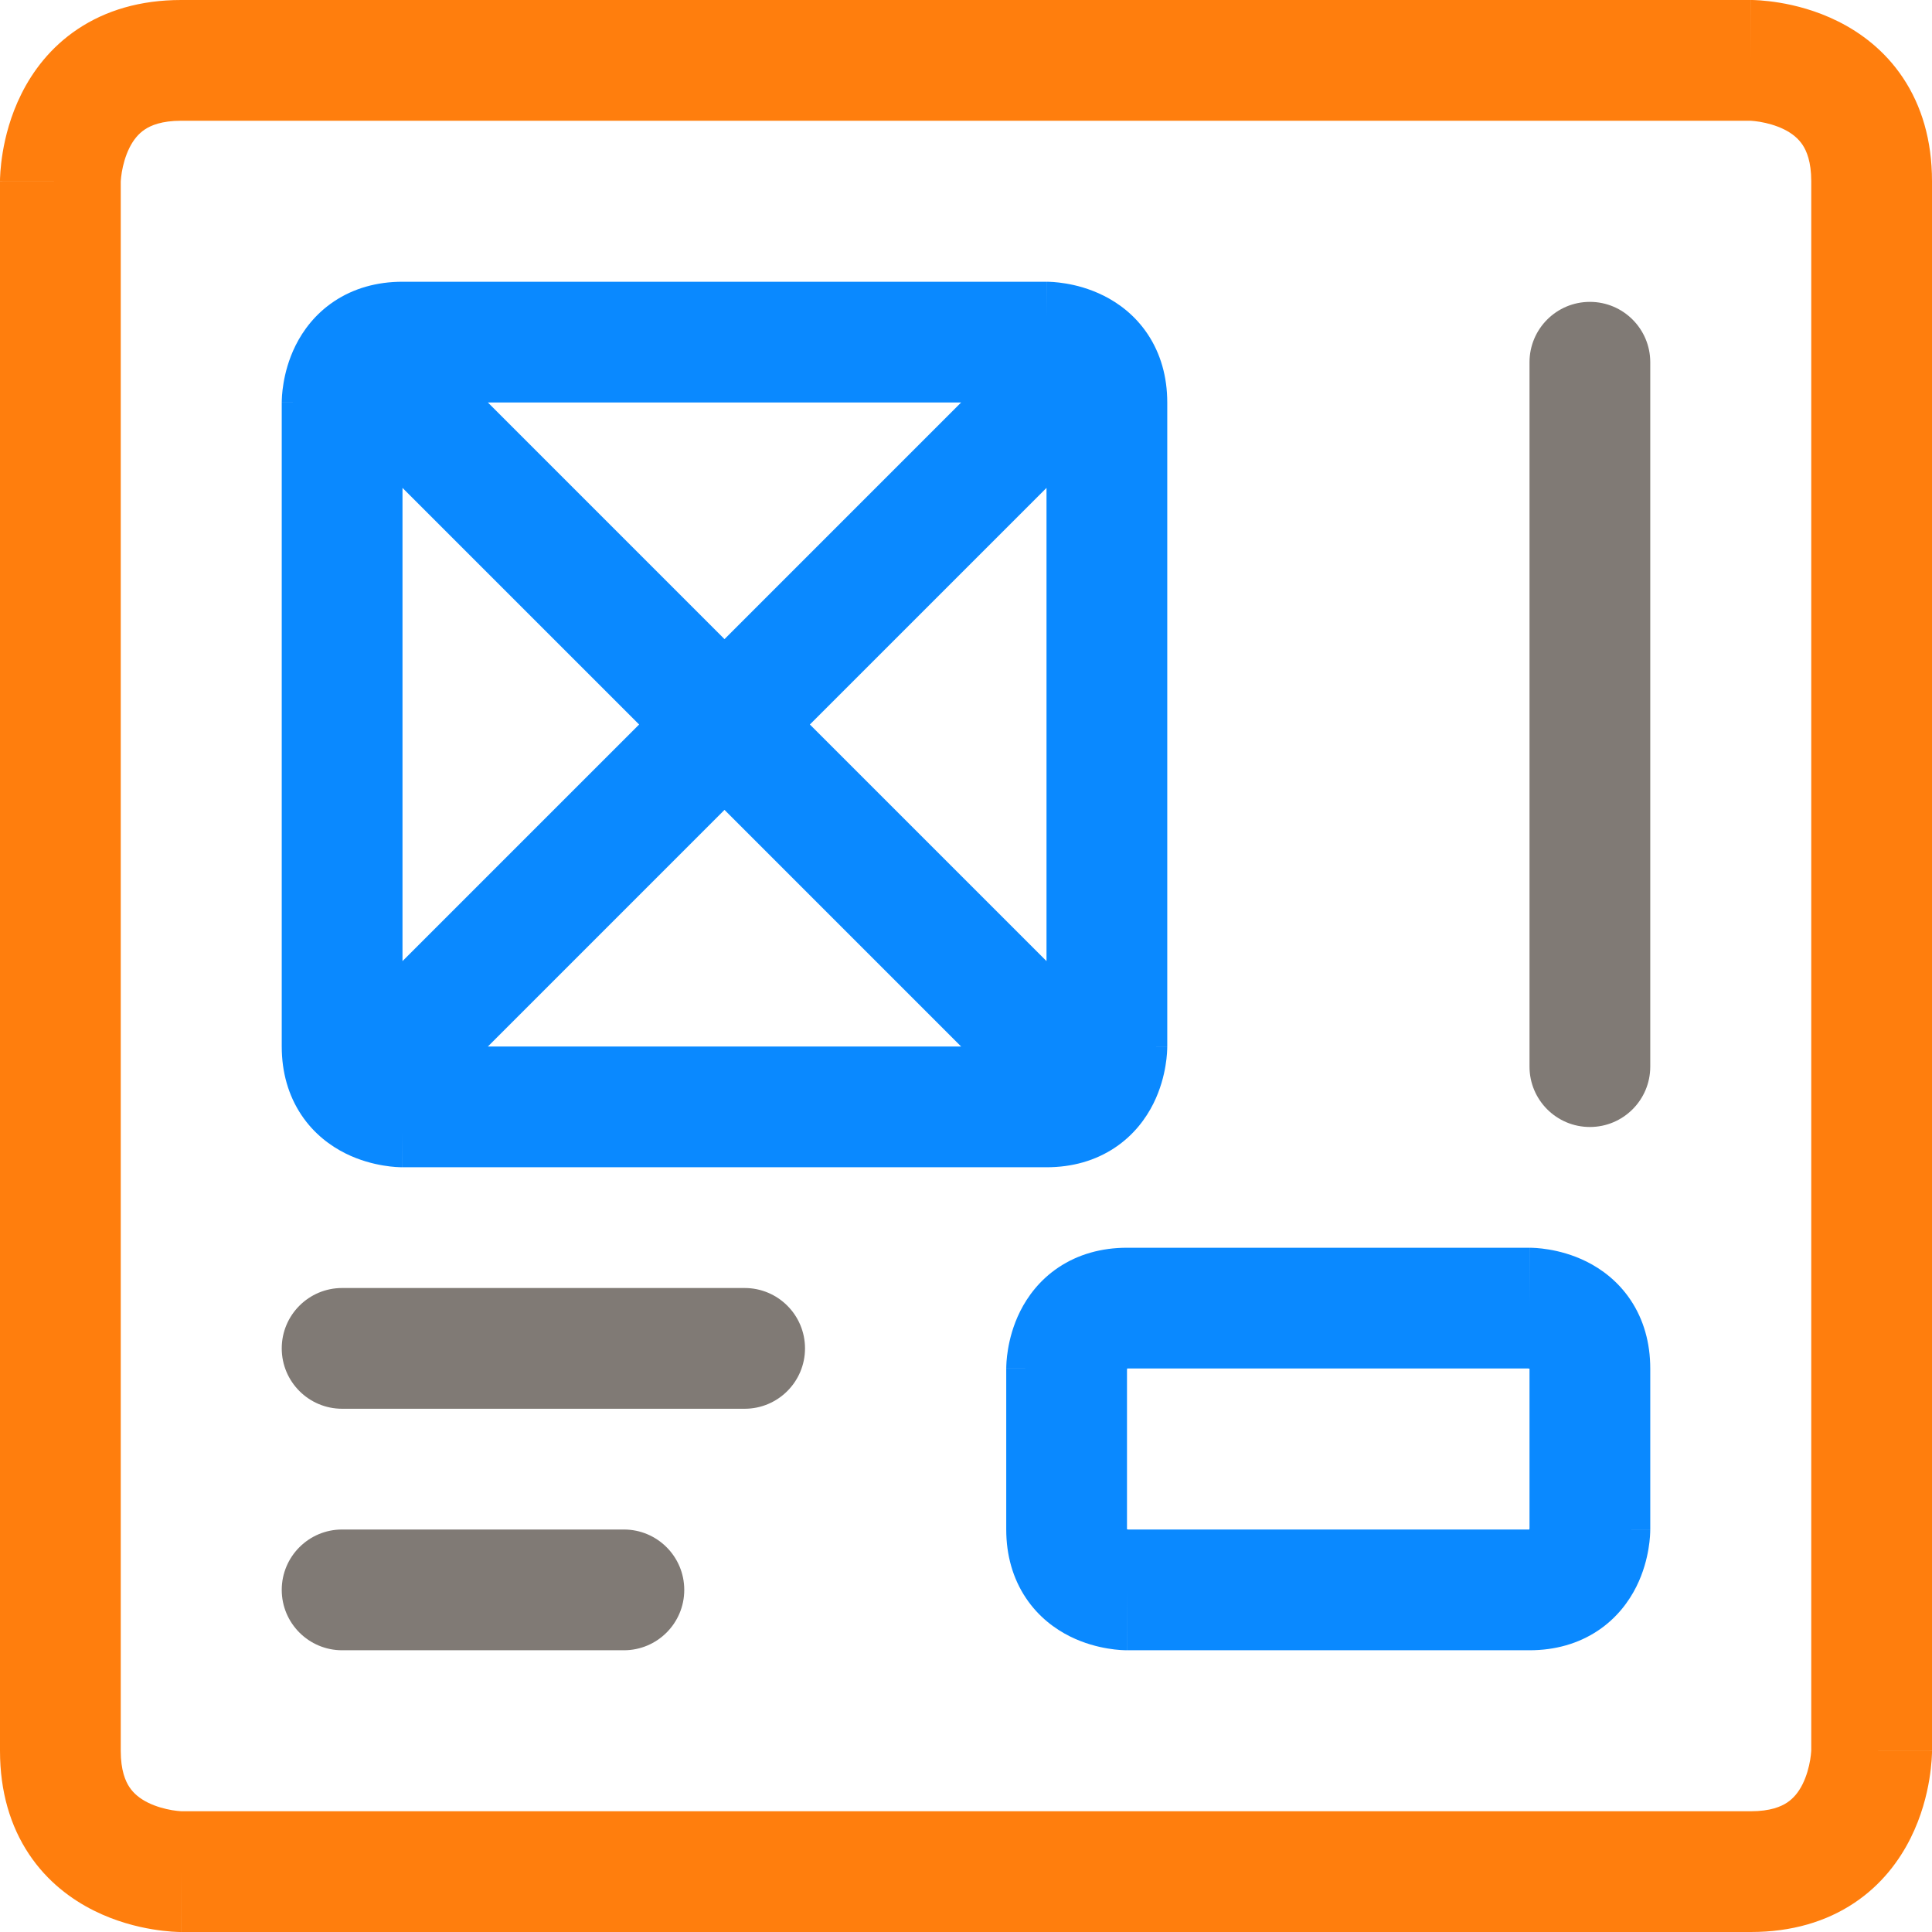 <svg width="64" height="64" viewBox="0 0 64 64" fill="none" xmlns="http://www.w3.org/2000/svg">
<g id="ui_ux" clip-path="url(#clip0_4728_957)">
<path id="Vector (Stroke)" fill-rule="evenodd" clip-rule="evenodd" d="M4 6.018V58C4 58.65 4.157 59.005 4.289 59.203C4.43 59.414 4.632 59.58 4.894 59.711C5.165 59.846 5.46 59.924 5.704 59.965C5.821 59.984 5.914 59.993 5.971 59.997C5.994 59.999 6.01 60 6.018 60H58C58.65 60 59.005 59.843 59.203 59.711C59.414 59.57 59.58 59.368 59.711 59.106C59.846 58.835 59.924 58.54 59.965 58.296C59.984 58.179 59.993 58.086 59.997 58.029C59.998 58.015 59.999 58.003 59.999 57.994C60 57.989 60 57.985 60 57.982V6C60 5.35 59.843 4.995 59.711 4.797C59.57 4.586 59.368 4.42 59.106 4.289C58.835 4.154 58.54 4.076 58.296 4.035C58.179 4.016 58.086 4.007 58.029 4.003C58.006 4.001 57.99 4 57.982 4H6C5.35 4 4.995 4.157 4.797 4.289C4.586 4.43 4.42 4.632 4.289 4.894C4.154 5.165 4.076 5.46 4.035 5.704C4.016 5.821 4.007 5.914 4.003 5.971C4.001 5.994 4 6.01 4 6.018ZM58 2V0H6C4.65 0 3.505 0.343 2.578 0.961C1.664 1.57 1.08 2.368 0.711 3.106C0.346 3.835 0.174 4.54 0.09 5.046C0.047 5.304 0.025 5.523 0.013 5.686C0.007 5.767 0.004 5.836 0.002 5.888C0.001 5.915 0.001 5.938 0 5.956L7.82013e-05 5.981L1.74046e-05 5.991L4.05312e-06 5.996L9.53674e-07 5.998C2.38419e-07 5.999 0 6 2 6H0V58C0 59.35 0.343 60.495 0.961 61.422C1.57 62.336 2.368 62.92 3.106 63.289C3.835 63.654 4.54 63.826 5.046 63.91C5.304 63.953 5.523 63.975 5.686 63.987C5.767 63.993 5.836 63.996 5.888 63.998C5.915 63.999 5.938 63.999 5.956 64L5.981 64L5.991 64L5.996 64L5.998 64C5.999 64 6 64 6 62V64H58C59.35 64 60.495 63.657 61.422 63.039C62.336 62.43 62.92 61.632 63.289 60.894C63.654 60.165 63.826 59.46 63.91 58.954C63.953 58.696 63.975 58.477 63.987 58.314C63.993 58.233 63.996 58.164 63.998 58.112C63.998 58.103 63.998 58.094 63.999 58.087C63.999 58.071 63.999 58.056 64 58.044L64 58.019L64 58.009L64 58.004L64 58.002C64 58.001 64 58 62 58H64V6C64 4.65 63.657 3.505 63.039 2.578C62.43 1.664 61.632 1.08 60.894 0.711C60.165 0.346 59.46 0.174 58.954 0.09C58.696 0.047 58.477 0.025 58.314 0.013C58.233 0.007 58.164 0.004 58.112 0.002C58.085 0.001 58.062 0.001 58.044 0L58.019 7.82013e-05L58.009 1.74046e-05L58.004 4.05312e-06L58.002 9.53674e-07C58.001 2.38419e-07 58 0 58 2Z" fill="#FF7E0D"/>
<path id="Vector (Stroke)_2" fill-rule="evenodd" clip-rule="evenodd" d="M37.222 45.342C37.222 45.342 37.223 45.342 37.225 45.342C37.223 45.342 37.222 45.343 37.222 45.342ZM37.333 45.378V50.66C37.339 50.661 37.344 50.662 37.35 50.663C37.361 50.665 37.371 50.666 37.378 50.667H50.66C50.661 50.661 50.662 50.656 50.663 50.65C50.665 50.639 50.666 50.629 50.667 50.622V45.34C50.661 45.339 50.656 45.338 50.65 45.337C50.639 45.335 50.629 45.334 50.622 45.333H37.34C37.339 45.339 37.338 45.344 37.337 45.35C37.335 45.361 37.334 45.371 37.333 45.378ZM50.658 45.222C50.658 45.222 50.658 45.223 50.658 45.225C50.658 45.223 50.657 45.222 50.658 45.222ZM50.667 43.333C50.667 41.333 50.668 41.333 50.669 41.333L50.671 41.333L50.675 41.333L50.684 41.333L50.705 41.334C50.719 41.334 50.737 41.334 50.756 41.335C50.794 41.336 50.841 41.338 50.895 41.342C51.003 41.35 51.144 41.364 51.308 41.392C51.626 41.445 52.082 41.555 52.561 41.794C53.048 42.038 53.596 42.435 54.018 43.068C54.448 43.713 54.667 44.483 54.667 45.333V50.667H52.667C54.667 50.667 54.667 50.668 54.667 50.669L54.667 50.671L54.667 50.675L54.667 50.684L54.666 50.705C54.666 50.719 54.666 50.737 54.665 50.756C54.664 50.794 54.662 50.841 54.658 50.895C54.65 51.003 54.636 51.144 54.608 51.308C54.555 51.626 54.445 52.082 54.206 52.561C53.962 53.048 53.565 53.596 52.932 54.018C52.287 54.448 51.517 54.667 50.667 54.667H37.333V52.667C37.333 54.667 37.332 54.667 37.331 54.667L37.329 54.667L37.325 54.667L37.316 54.667L37.295 54.666C37.281 54.666 37.263 54.666 37.244 54.665C37.206 54.664 37.159 54.662 37.105 54.658C36.997 54.65 36.856 54.636 36.692 54.608C36.373 54.555 35.918 54.445 35.439 54.206C34.952 53.962 34.404 53.565 33.982 52.932C33.552 52.287 33.333 51.517 33.333 50.667V45.333H35.333C33.333 45.333 33.333 45.332 33.333 45.331L33.333 45.329L33.333 45.325L33.333 45.316L33.334 45.295C33.334 45.281 33.334 45.263 33.335 45.244C33.336 45.206 33.338 45.159 33.342 45.105C33.35 44.997 33.364 44.856 33.392 44.692C33.445 44.373 33.555 43.918 33.794 43.439C34.038 42.952 34.435 42.404 35.068 41.982C35.713 41.552 36.483 41.333 37.333 41.333H50.667V43.333ZM37.342 50.778C37.342 50.778 37.342 50.777 37.342 50.775C37.342 50.777 37.343 50.778 37.342 50.778ZM50.778 50.658C50.778 50.658 50.777 50.658 50.775 50.658C50.777 50.658 50.778 50.657 50.778 50.658Z" fill="#0A89FF"/>
<path id="Vector (Stroke)_3" fill-rule="evenodd" clip-rule="evenodd" d="M9.333 52.667C9.333 51.562 10.229 50.667 11.333 50.667H20.667C21.771 50.667 22.667 51.562 22.667 52.667C22.667 53.771 21.771 54.667 20.667 54.667H11.333C10.229 54.667 9.333 53.771 9.333 52.667Z" fill="#807A75"/>
<path id="Vector (Stroke)_4" fill-rule="evenodd" clip-rule="evenodd" d="M9.333 44.667C9.333 43.562 10.229 42.667 11.333 42.667H24.667C25.771 42.667 26.667 43.562 26.667 44.667C26.667 45.771 25.771 46.667 24.667 46.667H11.333C10.229 46.667 9.333 45.771 9.333 44.667Z" fill="#807A75"/>
<path id="Union" fill-rule="evenodd" clip-rule="evenodd" d="M9.333 13.331C9.333 13.332 9.333 13.333 10.505 13.333L10.505 13.333H9.333V34.667C9.333 35.517 9.552 36.287 9.982 36.932C10.404 37.565 10.952 37.962 11.439 38.206C11.918 38.445 12.374 38.555 12.692 38.608C12.856 38.636 12.997 38.65 13.105 38.658C13.159 38.662 13.206 38.664 13.244 38.665C13.263 38.666 13.28 38.666 13.295 38.666L13.316 38.667L13.325 38.667L13.329 38.667L13.331 38.667C13.332 38.667 13.333 38.667 13.333 37.495C13.333 37.495 13.333 37.495 13.333 37.495V38.667H34.667C35.517 38.667 36.287 38.449 36.932 38.018C37.565 37.596 37.962 37.048 38.206 36.561C38.445 36.082 38.555 35.627 38.608 35.308C38.636 35.144 38.65 35.003 38.658 34.895C38.662 34.841 38.664 34.794 38.665 34.756C38.666 34.737 38.666 34.72 38.666 34.705L38.667 34.684L38.667 34.675L38.667 34.671L38.667 34.669C38.667 34.668 38.667 34.667 37.495 34.667L37.495 34.667H38.667V13.333C38.667 12.483 38.448 11.713 38.018 11.068C37.596 10.435 37.048 10.038 36.561 9.795C36.082 9.555 35.627 9.445 35.308 9.392C35.144 9.365 35.003 9.35 34.895 9.342C34.841 9.338 34.794 9.336 34.756 9.335C34.737 9.334 34.719 9.334 34.705 9.334L34.684 9.333L34.675 9.333L34.671 9.333L34.669 9.333C34.668 9.333 34.667 9.333 34.667 10.505C34.667 10.505 34.667 10.505 34.667 10.505V9.333H13.333C12.483 9.333 11.713 9.552 11.068 9.982C10.435 10.404 10.038 10.952 9.794 11.439C9.555 11.918 9.445 12.374 9.392 12.692C9.364 12.856 9.35 12.997 9.342 13.105C9.338 13.159 9.336 13.206 9.335 13.244C9.334 13.263 9.334 13.28 9.334 13.295L9.333 13.316L9.333 13.325L9.333 13.329L9.333 13.331ZM31.838 13.333H16.162L24 21.172L31.838 13.333ZM21.172 24L13.333 16.162V31.838L21.172 24ZM16.162 34.667L24 26.828L31.838 34.667H16.162ZM26.828 24L34.667 16.162V31.838L26.828 24Z" fill="#0A89FF"/>
<path id="Vector (Stroke)_5" fill-rule="evenodd" clip-rule="evenodd" d="M52.667 10C53.771 10 54.667 10.895 54.667 12V35.333C54.667 36.438 53.771 37.333 52.667 37.333C51.562 37.333 50.667 36.438 50.667 35.333V12C50.667 10.895 51.562 10 52.667 10Z" fill="#807A75"/>
</g>
<defs>
<clipPath id="clip0_4728_957">
<rect width="64" height="64" fill="white"/>
</clipPath>
</defs>
</svg>
